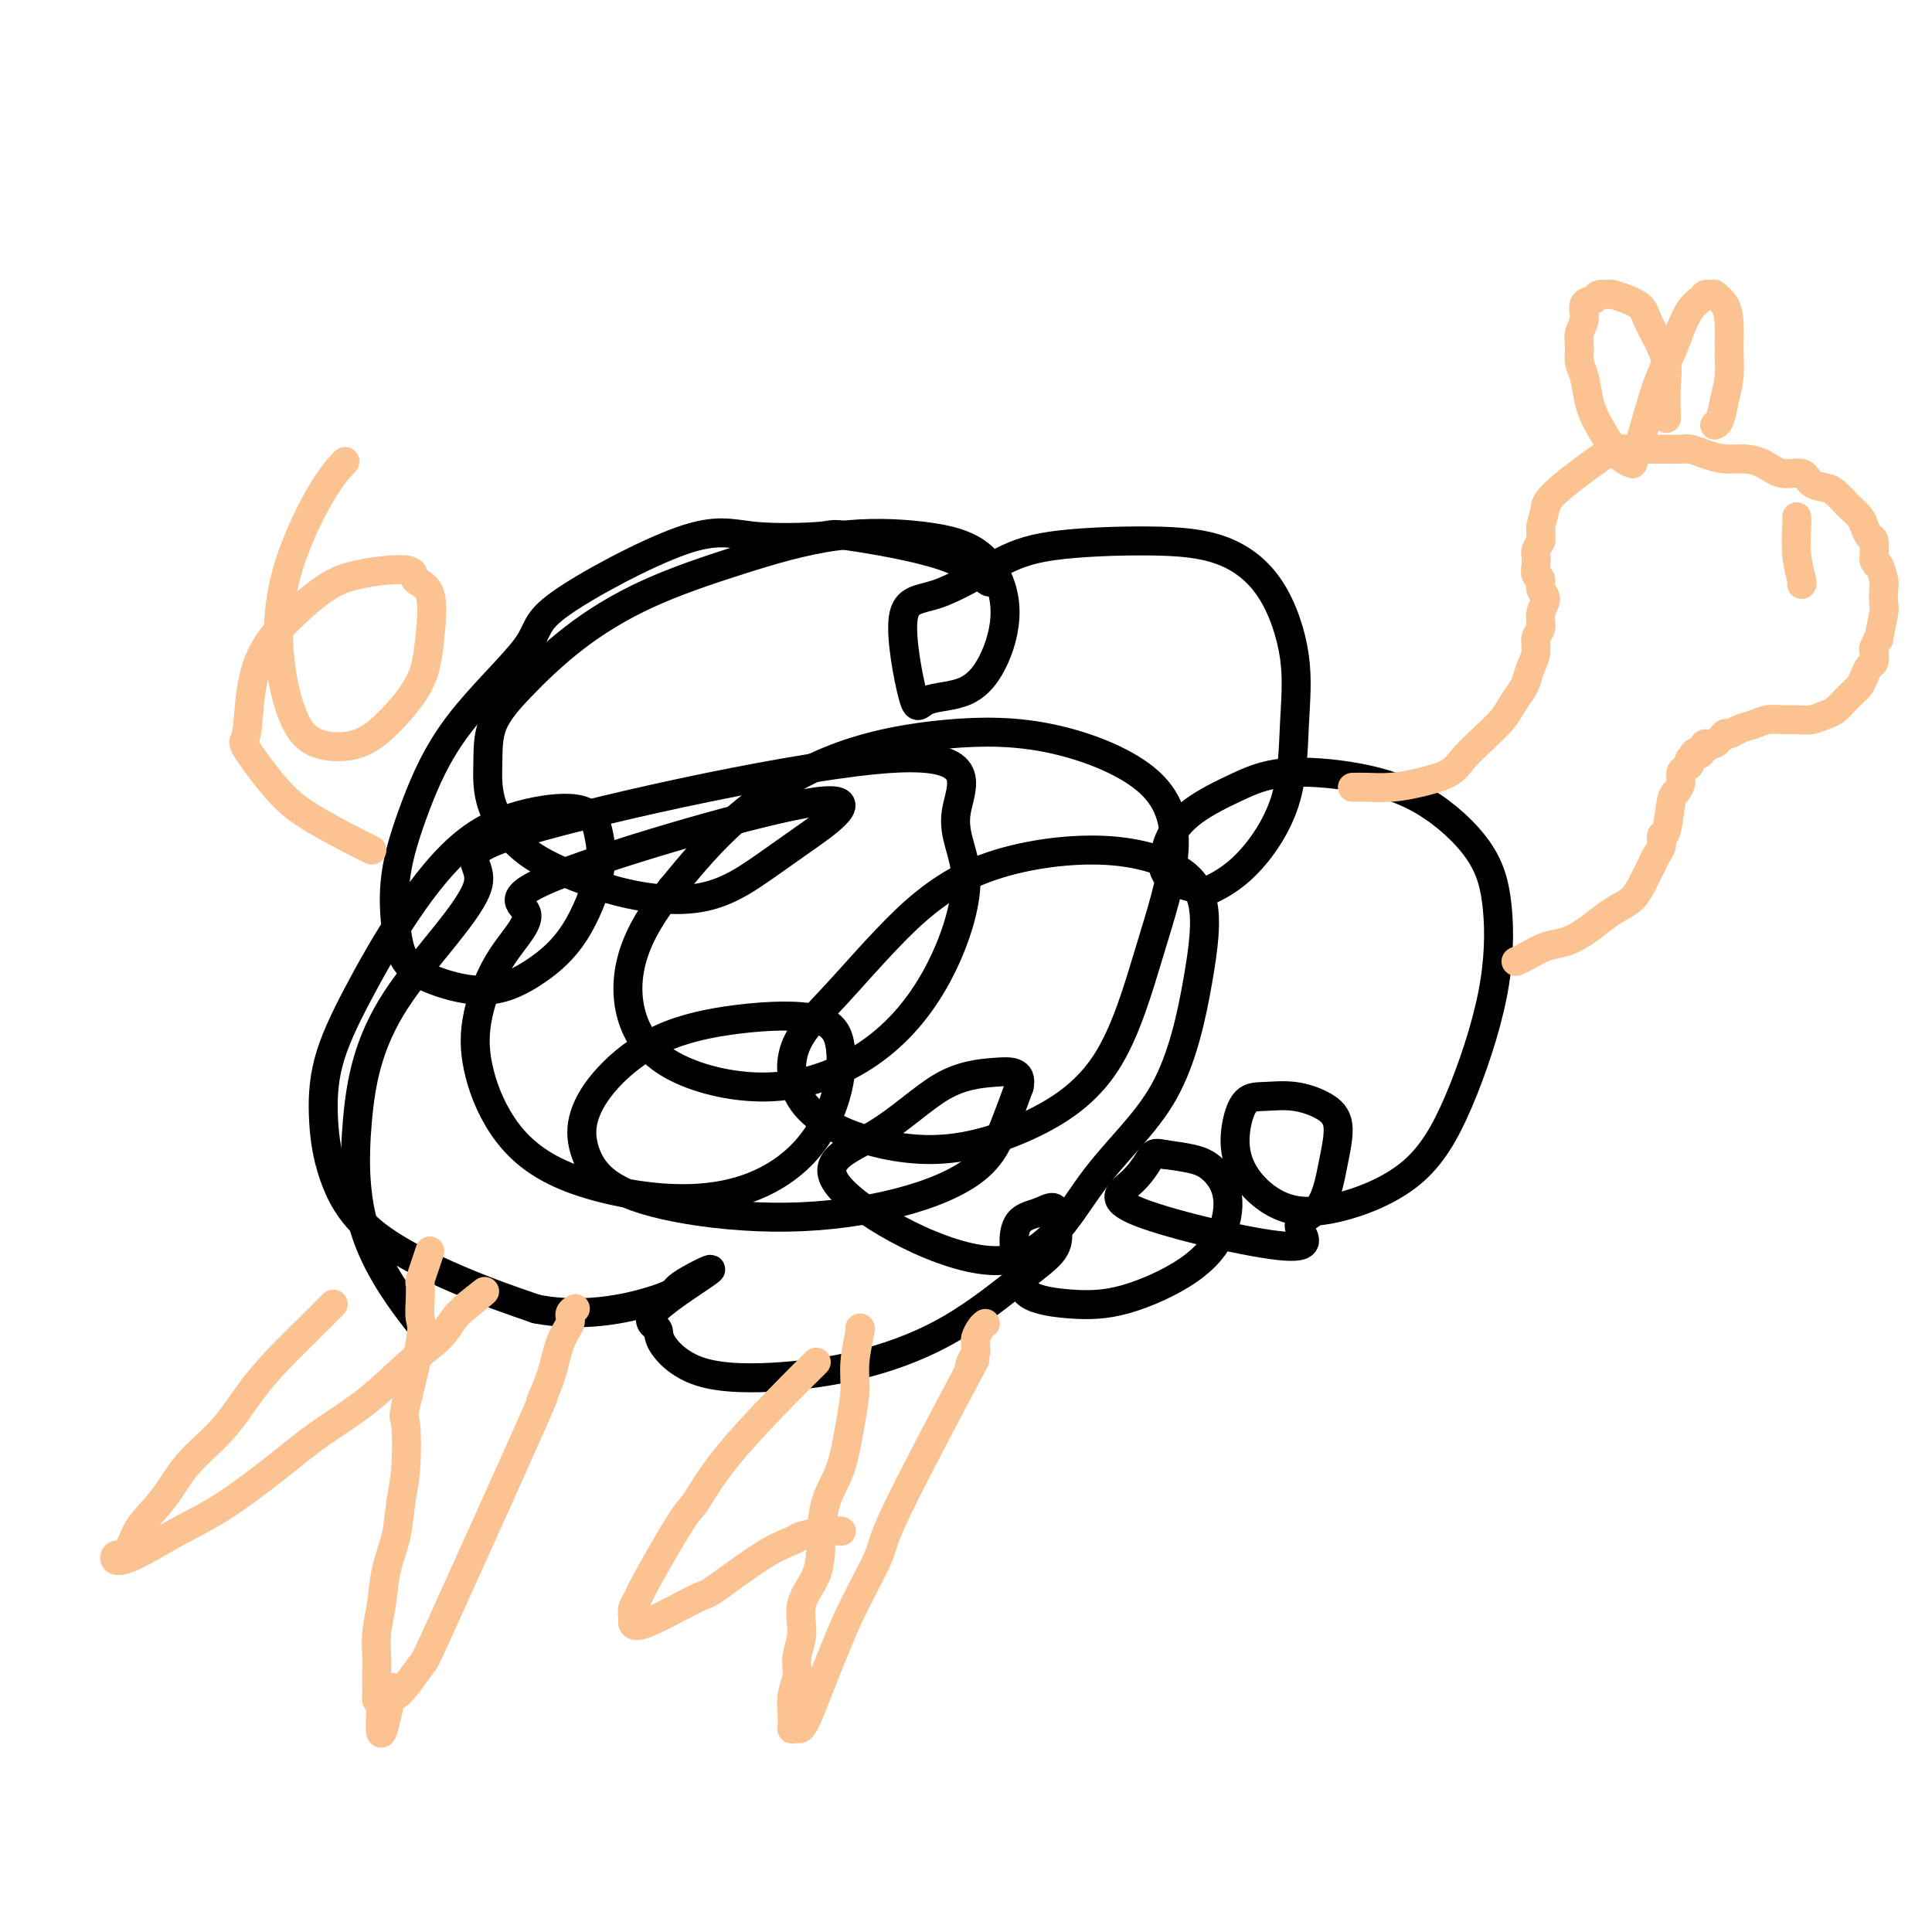 <svg viewBox='0 0 400 400' version='1.1' xmlns='http://www.w3.org/2000/svg' xmlns:xlink='http://www.w3.org/1999/xlink'><g fill='none' stroke='#000000' stroke-width='6' stroke-linecap='round' stroke-linejoin='round'><path d='M205,120c0.043,0.446 0.087,0.892 -1,0c-1.087,-0.892 -3.303,-3.123 -9,-5c-5.697,-1.877 -14.874,-3.402 -19,-4c-4.126,-0.598 -3.203,-0.269 -6,0c-2.797,0.269 -9.316,0.479 -14,0c-4.684,-0.479 -7.533,-1.646 -15,1c-7.467,2.646 -19.553,9.105 -25,13c-5.447,3.895 -4.255,5.225 -7,9c-2.745,3.775 -9.425,9.994 -14,16c-4.575,6.006 -7.044,11.800 -9,17c-1.956,5.200 -3.398,9.806 -4,14c-0.602,4.194 -0.362,7.976 0,11c0.362,3.024 0.847,5.292 2,7c1.153,1.708 2.975,2.858 6,4c3.025,1.142 7.253,2.278 11,2c3.747,-0.278 7.014,-1.970 10,-4c2.986,-2.030 5.692,-4.400 8,-8c2.308,-3.600 4.220,-8.432 5,-12c0.780,-3.568 0.429,-5.874 0,-8c-0.429,-2.126 -0.934,-4.073 -3,-5c-2.066,-0.927 -5.692,-0.833 -10,0c-4.308,0.833 -9.299,2.406 -14,6c-4.701,3.594 -9.113,9.208 -13,15c-3.887,5.792 -7.250,11.763 -10,17c-2.750,5.237 -4.886,9.740 -6,14c-1.114,4.260 -1.207,8.277 -1,12c0.207,3.723 0.715,7.153 2,11c1.285,3.847 3.346,8.113 8,12c4.654,3.887 11.901,7.396 18,10c6.099,2.604 11.049,4.302 16,6'/><path d='M111,271c10.764,2.125 20.675,-0.563 25,-2c4.325,-1.437 3.063,-1.623 5,-3c1.937,-1.377 7.072,-3.945 6,-3c-1.072,0.945 -8.350,5.404 -11,8c-2.650,2.596 -0.671,3.330 0,4c0.671,0.670 0.034,1.276 1,3c0.966,1.724 3.533,4.566 8,6c4.467,1.434 10.833,1.458 17,1c6.167,-0.458 12.136,-1.400 18,-3c5.864,-1.600 11.624,-3.860 17,-7c5.376,-3.140 10.367,-7.161 14,-10c3.633,-2.839 5.908,-4.495 7,-6c1.092,-1.505 1.000,-2.859 1,-4c-0.000,-1.141 0.090,-2.070 0,-3c-0.090,-0.930 -0.360,-1.860 -1,-2c-0.640,-0.140 -1.649,0.512 -3,1c-1.351,0.488 -3.044,0.814 -4,2c-0.956,1.186 -1.176,3.233 -1,5c0.176,1.767 0.747,3.256 1,5c0.253,1.744 0.186,3.744 2,5c1.814,1.256 5.508,1.769 9,2c3.492,0.231 6.784,0.182 11,-1c4.216,-1.182 9.358,-3.497 13,-6c3.642,-2.503 5.785,-5.196 7,-8c1.215,-2.804 1.501,-5.721 1,-8c-0.501,-2.279 -1.789,-3.921 -3,-5c-1.211,-1.079 -2.346,-1.594 -4,-2c-1.654,-0.406 -3.827,-0.703 -6,-1'/><path d='M241,239c-2.079,-0.478 -2.278,-0.173 -3,1c-0.722,1.173 -1.967,3.214 -4,5c-2.033,1.786 -4.854,3.317 2,6c6.854,2.683 23.383,6.518 30,7c6.617,0.482 3.321,-2.388 3,-4c-0.321,-1.612 2.331,-1.967 4,-4c1.669,-2.033 2.355,-5.746 3,-9c0.645,-3.254 1.249,-6.049 1,-8c-0.249,-1.951 -1.352,-3.059 -3,-4c-1.648,-0.941 -3.841,-1.716 -6,-2c-2.159,-0.284 -4.285,-0.076 -6,0c-1.715,0.076 -3.019,0.020 -4,1c-0.981,0.980 -1.639,2.995 -2,5c-0.361,2.005 -0.424,3.999 0,6c0.424,2.001 1.335,4.008 3,6c1.665,1.992 4.085,3.970 7,5c2.915,1.030 6.324,1.112 11,0c4.676,-1.112 10.619,-3.419 15,-7c4.381,-3.581 7.199,-8.435 10,-15c2.801,-6.565 5.584,-14.841 7,-22c1.416,-7.159 1.467,-13.202 1,-18c-0.467,-4.798 -1.450,-8.350 -4,-12c-2.550,-3.650 -6.666,-7.399 -11,-10c-4.334,-2.601 -8.884,-4.056 -14,-5c-5.116,-0.944 -10.796,-1.377 -15,-1c-4.204,0.377 -6.931,1.565 -10,3c-3.069,1.435 -6.480,3.117 -9,5c-2.520,1.883 -4.149,3.967 -5,6c-0.851,2.033 -0.926,4.017 -1,6'/><path d='M241,180c0.556,2.722 4.947,3.528 7,4c2.053,0.472 1.769,0.608 3,0c1.231,-0.608 3.979,-1.962 7,-5c3.021,-3.038 6.317,-7.759 8,-13c1.683,-5.241 1.754,-11.002 2,-16c0.246,-4.998 0.666,-9.233 0,-14c-0.666,-4.767 -2.419,-10.067 -5,-14c-2.581,-3.933 -5.990,-6.500 -10,-8c-4.010,-1.500 -8.622,-1.933 -15,-2c-6.378,-0.067 -14.522,0.234 -20,1c-5.478,0.766 -8.290,1.999 -12,4c-3.710,2.001 -8.318,4.772 -12,6c-3.682,1.228 -6.438,0.914 -7,5c-0.562,4.086 1.071,12.573 2,16c0.929,3.427 1.152,1.796 3,1c1.848,-0.796 5.319,-0.756 8,-2c2.681,-1.244 4.573,-3.773 6,-7c1.427,-3.227 2.390,-7.152 2,-11c-0.390,-3.848 -2.135,-7.618 -5,-10c-2.865,-2.382 -6.852,-3.377 -12,-4c-5.148,-0.623 -11.456,-0.875 -18,0c-6.544,0.875 -13.323,2.878 -20,5c-6.677,2.122 -13.253,4.364 -19,7c-5.747,2.636 -10.665,5.666 -15,9c-4.335,3.334 -8.086,6.970 -11,10c-2.914,3.030 -4.991,5.453 -6,8c-1.009,2.547 -0.951,5.219 -1,8c-0.049,2.781 -0.206,5.672 1,9c1.206,3.328 3.773,7.094 8,10c4.227,2.906 10.113,4.953 16,7'/><path d='M126,184c5.913,1.776 12.697,2.716 18,2c5.303,-0.716 9.125,-3.087 12,-5c2.875,-1.913 4.801,-3.368 10,-7c5.199,-3.632 13.670,-9.441 3,-8c-10.670,1.441 -40.480,10.134 -53,15c-12.520,4.866 -7.750,5.907 -7,8c0.750,2.093 -2.521,5.237 -5,9c-2.479,3.763 -4.167,8.144 -5,12c-0.833,3.856 -0.812,7.185 0,11c0.812,3.815 2.414,8.115 5,12c2.586,3.885 6.157,7.355 12,10c5.843,2.645 13.960,4.464 21,5c7.040,0.536 13.004,-0.211 18,-2c4.996,-1.789 9.022,-4.622 12,-8c2.978,-3.378 4.906,-7.303 6,-11c1.094,-3.697 1.354,-7.167 1,-10c-0.354,-2.833 -1.321,-5.029 -5,-6c-3.679,-0.971 -10.071,-0.716 -16,0c-5.929,0.716 -11.397,1.895 -16,4c-4.603,2.105 -8.341,5.137 -11,8c-2.659,2.863 -4.240,5.557 -5,8c-0.760,2.443 -0.701,4.634 0,7c0.701,2.366 2.042,4.906 5,7c2.958,2.094 7.534,3.742 14,5c6.466,1.258 14.824,2.124 23,2c8.176,-0.124 16.171,-1.239 23,-3c6.829,-1.761 12.492,-4.166 16,-7c3.508,-2.834 4.859,-6.095 6,-9c1.141,-2.905 2.070,-5.452 3,-8'/><path d='M211,225c0.762,-3.355 -1.831,-3.244 -5,-3c-3.169,0.244 -6.912,0.621 -11,3c-4.088,2.379 -8.521,6.762 -14,10c-5.479,3.238 -12.005,5.332 -7,11c5.005,5.668 21.541,14.910 32,15c10.459,0.090 14.840,-8.972 20,-16c5.160,-7.028 11.098,-12.022 15,-19c3.902,-6.978 5.770,-15.938 7,-23c1.230,-7.062 1.824,-12.225 1,-16c-0.824,-3.775 -3.066,-6.162 -7,-8c-3.934,-1.838 -9.559,-3.126 -17,-3c-7.441,0.126 -16.699,1.665 -24,5c-7.301,3.335 -12.645,8.467 -17,13c-4.355,4.533 -7.722,8.469 -11,12c-3.278,3.531 -6.468,6.659 -8,10c-1.532,3.341 -1.406,6.897 0,10c1.406,3.103 4.093,5.754 9,8c4.907,2.246 12.035,4.089 19,4c6.965,-0.089 13.768,-2.109 20,-5c6.232,-2.891 11.892,-6.652 16,-13c4.108,-6.348 6.663,-15.283 9,-23c2.337,-7.717 4.456,-14.215 5,-20c0.544,-5.785 -0.488,-10.855 -5,-15c-4.512,-4.145 -12.505,-7.365 -20,-9c-7.495,-1.635 -14.494,-1.686 -22,-1c-7.506,0.686 -15.521,2.108 -23,5c-7.479,2.892 -14.423,7.255 -20,12c-5.577,4.745 -9.789,9.873 -14,15'/><path d='M139,184c-3.899,4.843 -6.647,9.451 -8,14c-1.353,4.549 -1.313,9.040 0,13c1.313,3.960 3.898,7.389 9,10c5.102,2.611 12.722,4.403 20,4c7.278,-0.403 14.215,-3.003 20,-7c5.785,-3.997 10.419,-9.391 14,-16c3.581,-6.609 6.108,-14.433 6,-20c-0.108,-5.567 -2.853,-8.879 -2,-14c0.853,-5.121 5.304,-12.052 -13,-11c-18.304,1.052 -59.362,10.088 -76,15c-16.638,4.912 -8.856,5.700 -10,11c-1.144,5.300 -11.215,15.111 -17,24c-5.785,8.889 -7.282,16.857 -8,25c-0.718,8.143 -0.655,16.462 2,24c2.655,7.538 7.901,14.297 10,17c2.099,2.703 1.049,1.352 0,0'/></g>
<g fill='none' stroke='#FCC392' stroke-width='6' stroke-linecap='round' stroke-linejoin='round'><path d='M280,163c0.840,-0.019 1.680,-0.038 3,0c1.320,0.038 3.122,0.132 5,0c1.878,-0.132 3.834,-0.489 6,-1c2.166,-0.511 4.544,-1.175 6,-2c1.456,-0.825 1.990,-1.811 3,-3c1.010,-1.189 2.494,-2.583 4,-4c1.506,-1.417 3.033,-2.858 4,-4c0.967,-1.142 1.373,-1.985 2,-3c0.627,-1.015 1.473,-2.201 2,-3c0.527,-0.799 0.734,-1.210 1,-2c0.266,-0.790 0.592,-1.957 1,-3c0.408,-1.043 0.899,-1.960 1,-3c0.101,-1.040 -0.187,-2.204 0,-3c0.187,-0.796 0.850,-1.225 1,-2c0.150,-0.775 -0.212,-1.894 0,-3c0.212,-1.106 0.999,-2.197 1,-3c0.001,-0.803 -0.784,-1.318 -1,-2c-0.216,-0.682 0.138,-1.530 0,-2c-0.138,-0.470 -0.766,-0.562 -1,-1c-0.234,-0.438 -0.073,-1.220 0,-2c0.073,-0.780 0.058,-1.556 0,-2c-0.058,-0.444 -0.159,-0.555 0,-1c0.159,-0.445 0.580,-1.222 1,-2'/><path d='M319,112c0.095,-3.989 -0.168,-2.463 0,-3c0.168,-0.537 0.767,-3.139 1,-4c0.233,-0.861 0.099,0.018 0,0c-0.099,-0.018 -0.165,-0.933 2,-3c2.165,-2.067 6.561,-5.286 9,-7c2.439,-1.714 2.923,-1.923 4,-2c1.077,-0.077 2.749,-0.021 4,0c1.251,0.021 2.080,0.008 3,0c0.920,-0.008 1.929,-0.012 3,0c1.071,0.012 2.204,0.041 3,0c0.796,-0.041 1.255,-0.153 2,0c0.745,0.153 1.777,0.571 3,1c1.223,0.429 2.639,0.870 4,1c1.361,0.130 2.667,-0.049 4,0c1.333,0.049 2.693,0.328 4,1c1.307,0.672 2.562,1.737 4,2c1.438,0.263 3.058,-0.276 4,0c0.942,0.276 1.207,1.369 2,2c0.793,0.631 2.114,0.802 3,1c0.886,0.198 1.337,0.423 2,1c0.663,0.577 1.540,1.507 2,2c0.460,0.493 0.505,0.550 1,1c0.495,0.450 1.439,1.294 2,2c0.561,0.706 0.739,1.275 1,2c0.261,0.725 0.606,1.607 1,2c0.394,0.393 0.837,0.298 1,1c0.163,0.702 0.047,2.201 0,3c-0.047,0.799 -0.023,0.900 0,1'/><path d='M388,116c0.630,1.457 0.706,0.599 1,1c0.294,0.401 0.807,2.060 1,3c0.193,0.940 0.067,1.160 0,2c-0.067,0.840 -0.074,2.299 0,3c0.074,0.701 0.230,0.645 0,2c-0.230,1.355 -0.845,4.121 -1,5c-0.155,0.879 0.152,-0.130 0,0c-0.152,0.130 -0.762,1.400 -1,2c-0.238,0.600 -0.105,0.532 0,1c0.105,0.468 0.183,1.473 0,2c-0.183,0.527 -0.627,0.575 -1,1c-0.373,0.425 -0.677,1.226 -1,2c-0.323,0.774 -0.667,1.521 -1,2c-0.333,0.479 -0.655,0.692 -1,1c-0.345,0.308 -0.714,0.713 -1,1c-0.286,0.287 -0.488,0.455 -1,1c-0.512,0.545 -1.333,1.467 -2,2c-0.667,0.533 -1.179,0.678 -2,1c-0.821,0.322 -1.952,0.821 -3,1c-1.048,0.179 -2.013,0.036 -3,0c-0.987,-0.036 -1.994,0.033 -3,0c-1.006,-0.033 -2.009,-0.169 -3,0c-0.991,0.169 -1.970,0.641 -3,1c-1.030,0.359 -2.112,0.603 -3,1c-0.888,0.397 -1.583,0.946 -2,1c-0.417,0.054 -0.555,-0.388 -1,0c-0.445,0.388 -1.197,1.604 -2,2c-0.803,0.396 -1.658,-0.030 -2,0c-0.342,0.030 -0.171,0.515 0,1'/><path d='M353,155c-4.279,1.416 -1.476,0.956 -1,1c0.476,0.044 -1.374,0.592 -2,1c-0.626,0.408 -0.027,0.677 0,1c0.027,0.323 -0.518,0.701 -1,1c-0.482,0.299 -0.902,0.519 -1,1c-0.098,0.481 0.128,1.224 0,2c-0.128,0.776 -0.608,1.587 -1,2c-0.392,0.413 -0.697,0.428 -1,2c-0.303,1.572 -0.606,4.700 -1,6c-0.394,1.300 -0.879,0.771 -1,1c-0.121,0.229 0.123,1.215 0,2c-0.123,0.785 -0.612,1.369 -1,2c-0.388,0.631 -0.673,1.310 -1,2c-0.327,0.690 -0.694,1.391 -1,2c-0.306,0.609 -0.549,1.125 -1,2c-0.451,0.875 -1.110,2.108 -2,3c-0.890,0.892 -2.012,1.442 -3,2c-0.988,0.558 -1.843,1.123 -3,2c-1.157,0.877 -2.615,2.067 -4,3c-1.385,0.933 -2.697,1.609 -4,2c-1.303,0.391 -2.597,0.497 -4,1c-1.403,0.503 -2.916,1.405 -4,2c-1.084,0.595 -1.738,0.884 -2,1c-0.262,0.116 -0.131,0.058 0,0'/><path d='M89,259c-0.310,0.942 -0.620,1.884 -1,3c-0.380,1.116 -0.831,2.407 -1,3c-0.169,0.593 -0.057,0.489 0,1c0.057,0.511 0.057,1.636 0,3c-0.057,1.364 -0.172,2.968 0,4c0.172,1.032 0.631,1.491 0,5c-0.631,3.509 -2.353,10.068 -3,13c-0.647,2.932 -0.219,2.239 0,4c0.219,1.761 0.228,5.978 0,9c-0.228,3.022 -0.692,4.848 -1,7c-0.308,2.152 -0.461,4.628 -1,7c-0.539,2.372 -1.465,4.640 -2,7c-0.535,2.360 -0.679,4.811 -1,7c-0.321,2.189 -0.818,4.117 -1,6c-0.182,1.883 -0.049,3.723 0,5c0.049,1.277 0.012,1.992 0,3c-0.012,1.008 -0.001,2.309 0,3c0.001,0.691 -0.010,0.773 0,1c0.010,0.227 0.041,0.600 0,1c-0.041,0.400 -0.155,0.829 0,1c0.155,0.171 0.577,0.086 1,0'/><path d='M79,352c-1.075,14.061 1.239,2.714 2,-1c0.761,-3.714 -0.030,0.204 1,0c1.030,-0.204 3.879,-4.530 5,-6c1.121,-1.470 0.512,-0.083 5,-10c4.488,-9.917 14.072,-31.136 18,-40c3.928,-8.864 2.200,-5.373 2,-5c-0.200,0.373 1.127,-2.373 2,-5c0.873,-2.627 1.292,-5.135 2,-7c0.708,-1.865 1.705,-3.088 2,-4c0.295,-0.912 -0.113,-1.515 0,-2c0.113,-0.485 0.747,-0.853 1,-1c0.253,-0.147 0.127,-0.074 0,0'/><path d='M178,275c0.119,-0.115 0.237,-0.230 0,1c-0.237,1.230 -0.830,3.806 -1,6c-0.170,2.194 0.084,4.006 0,6c-0.084,1.994 -0.507,4.170 -1,7c-0.493,2.830 -1.058,6.313 -2,9c-0.942,2.687 -2.262,4.577 -3,7c-0.738,2.423 -0.895,5.379 -1,8c-0.105,2.621 -0.157,4.907 -1,7c-0.843,2.093 -2.478,3.994 -3,6c-0.522,2.006 0.070,4.116 0,6c-0.070,1.884 -0.803,3.541 -1,5c-0.197,1.459 0.143,2.721 0,4c-0.143,1.279 -0.768,2.575 -1,4c-0.232,1.425 -0.073,2.980 0,4c0.073,1.020 0.058,1.505 0,2c-0.058,0.495 -0.159,0.998 0,1c0.159,0.002 0.580,-0.499 1,-1'/><path d='M165,357c0.552,3.009 2.433,-1.968 4,-6c1.567,-4.032 2.822,-7.120 4,-10c1.178,-2.880 2.280,-5.551 4,-9c1.720,-3.449 4.057,-7.676 5,-10c0.943,-2.324 0.491,-2.745 4,-10c3.509,-7.255 10.979,-21.344 14,-27c3.021,-5.656 1.594,-2.878 1,-2c-0.594,0.878 -0.356,-0.145 0,-1c0.356,-0.855 0.830,-1.542 1,-2c0.170,-0.458 0.035,-0.687 0,-1c-0.035,-0.313 0.029,-0.711 0,-1c-0.029,-0.289 -0.152,-0.469 0,-1c0.152,-0.531 0.579,-1.412 1,-2c0.421,-0.588 0.834,-0.882 1,-1c0.166,-0.118 0.083,-0.059 0,0'/><path d='M69,270c-1.580,1.593 -3.160,3.186 -5,5c-1.840,1.814 -3.939,3.848 -6,6c-2.061,2.152 -4.082,4.420 -6,7c-1.918,2.580 -3.731,5.471 -6,8c-2.269,2.529 -4.993,4.696 -7,7c-2.007,2.304 -3.297,4.746 -5,7c-1.703,2.254 -3.817,4.320 -5,6c-1.183,1.680 -1.434,2.972 -2,4c-0.566,1.028 -1.449,1.791 -2,2c-0.551,0.209 -0.772,-0.134 -1,0c-0.228,0.134 -0.465,0.747 0,1c0.465,0.253 1.631,0.145 4,-1c2.369,-1.145 5.939,-3.328 9,-5c3.061,-1.672 5.612,-2.835 9,-5c3.388,-2.165 7.614,-5.334 11,-8c3.386,-2.666 5.932,-4.829 9,-7c3.068,-2.171 6.656,-4.350 10,-7c3.344,-2.650 6.443,-5.772 9,-8c2.557,-2.228 4.573,-3.561 6,-5c1.427,-1.439 2.265,-2.982 3,-4c0.735,-1.018 1.368,-1.509 2,-2'/><path d='M96,271c7.964,-6.571 2.875,-2.500 1,-1c-1.875,1.500 -0.536,0.429 0,0c0.536,-0.429 0.268,-0.214 0,0'/><path d='M169,282c-0.846,0.851 -1.692,1.703 -2,2c-0.308,0.297 -0.079,0.041 -3,3c-2.921,2.959 -8.992,9.135 -13,14c-4.008,4.865 -5.953,8.420 -7,10c-1.047,1.580 -1.194,1.187 -3,4c-1.806,2.813 -5.269,8.833 -7,12c-1.731,3.167 -1.730,3.480 -2,4c-0.270,0.520 -0.811,1.245 -1,2c-0.189,0.755 -0.027,1.539 0,2c0.027,0.461 -0.080,0.597 0,1c0.080,0.403 0.347,1.072 3,0c2.653,-1.072 7.691,-3.883 10,-5c2.309,-1.117 1.888,-0.538 4,-2c2.112,-1.462 6.755,-4.966 10,-7c3.245,-2.034 5.090,-2.597 6,-3c0.910,-0.403 0.883,-0.644 2,-1c1.117,-0.356 3.378,-0.827 5,-1c1.622,-0.173 2.606,-0.050 3,0c0.394,0.050 0.197,0.025 0,0'/><path d='M77,176c-0.835,-0.399 -1.671,-0.797 -4,-2c-2.329,-1.203 -6.153,-3.210 -9,-5c-2.847,-1.790 -4.718,-3.362 -7,-6c-2.282,-2.638 -4.976,-6.343 -6,-8c-1.024,-1.657 -0.379,-1.265 0,-3c0.379,-1.735 0.493,-5.595 1,-9c0.507,-3.405 1.408,-6.354 3,-9c1.592,-2.646 3.873,-4.990 6,-7c2.127,-2.010 4.098,-3.687 6,-5c1.902,-1.313 3.736,-2.262 7,-3c3.264,-0.738 7.958,-1.264 10,-1c2.042,0.264 1.434,1.318 2,2c0.566,0.682 2.308,0.992 3,3c0.692,2.008 0.335,5.714 0,9c-0.335,3.286 -0.648,6.152 -2,9c-1.352,2.848 -3.742,5.677 -6,8c-2.258,2.323 -4.383,4.140 -7,5c-2.617,0.860 -5.727,0.763 -8,0c-2.273,-0.763 -3.708,-2.191 -5,-5c-1.292,-2.809 -2.440,-6.999 -3,-12c-0.560,-5.001 -0.532,-10.815 1,-17c1.532,-6.185 4.566,-12.742 7,-17c2.434,-4.258 4.267,-6.217 5,-7c0.733,-0.783 0.367,-0.392 0,0'/><path d='M338,96c-0.870,-0.282 -1.739,-0.564 -3,-2c-1.261,-1.436 -2.912,-4.026 -4,-6c-1.088,-1.974 -1.613,-3.333 -2,-5c-0.387,-1.667 -0.635,-3.642 -1,-5c-0.365,-1.358 -0.846,-2.097 -1,-3c-0.154,-0.903 0.018,-1.968 0,-3c-0.018,-1.032 -0.228,-2.032 0,-3c0.228,-0.968 0.892,-1.905 1,-3c0.108,-1.095 -0.340,-2.347 0,-3c0.340,-0.653 1.467,-0.705 2,-1c0.533,-0.295 0.471,-0.831 1,-1c0.529,-0.169 1.650,0.028 2,0c0.350,-0.028 -0.070,-0.283 1,0c1.070,0.283 3.632,1.104 5,2c1.368,0.896 1.544,1.866 2,3c0.456,1.134 1.194,2.431 2,4c0.806,1.569 1.680,3.410 2,5c0.320,1.590 0.086,2.928 0,5c-0.086,2.072 -0.025,4.878 0,6c0.025,1.122 0.012,0.561 0,0'/><path d='M338,96c0.584,-1.583 1.167,-3.166 2,-6c0.833,-2.834 1.914,-6.920 3,-10c1.086,-3.080 2.175,-5.155 3,-7c0.825,-1.845 1.387,-3.461 2,-5c0.613,-1.539 1.279,-3.000 2,-4c0.721,-1.000 1.498,-1.537 2,-2c0.502,-0.463 0.730,-0.851 1,-1c0.270,-0.149 0.584,-0.058 1,0c0.416,0.058 0.934,0.083 1,0c0.066,-0.083 -0.321,-0.274 0,0c0.321,0.274 1.351,1.013 2,2c0.649,0.987 0.917,2.222 1,4c0.083,1.778 -0.020,4.098 0,6c0.020,1.902 0.163,3.385 0,5c-0.163,1.615 -0.631,3.361 -1,5c-0.369,1.639 -0.638,3.172 -1,4c-0.362,0.828 -0.818,0.951 -1,1c-0.182,0.049 -0.091,0.025 0,0'/><path d='M372,107c0.030,0.309 0.061,0.619 0,2c-0.061,1.381 -0.212,3.834 0,6c0.212,2.166 0.788,4.045 1,5c0.212,0.955 0.061,0.987 0,1c-0.061,0.013 -0.030,0.006 0,0'/></g>
</svg>